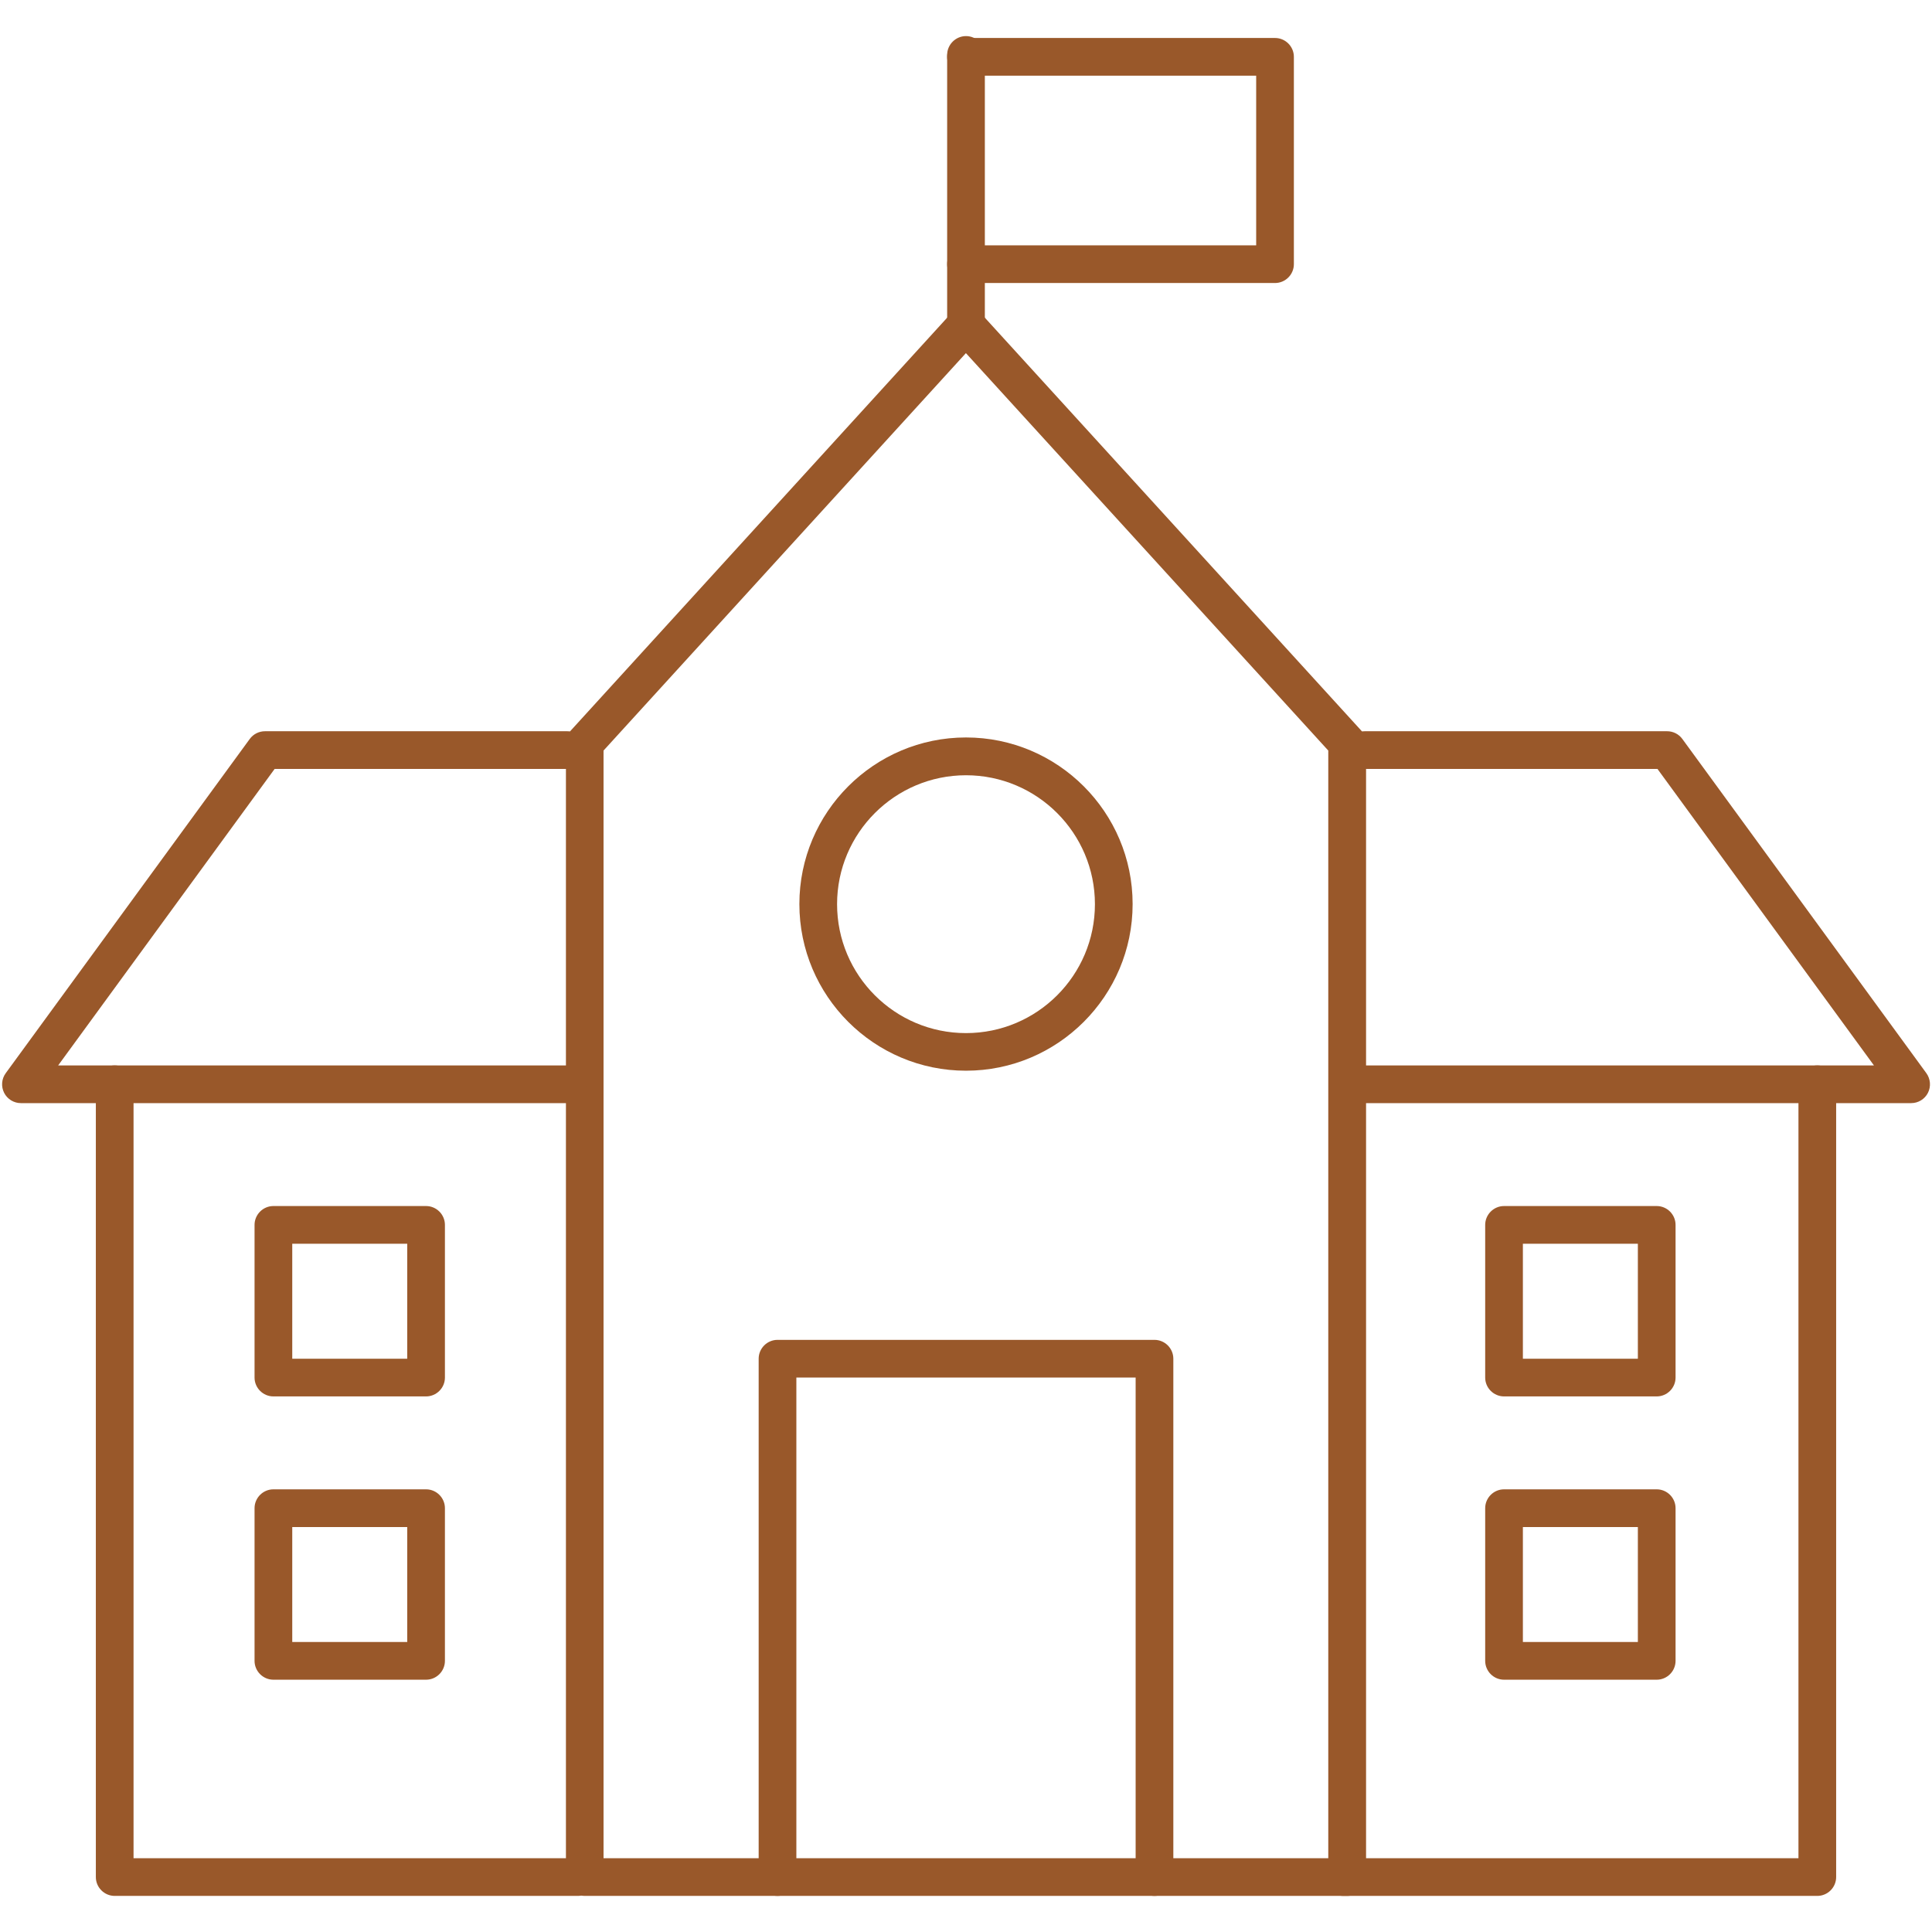 <?xml version="1.0" encoding="UTF-8"?>
<svg id="Calque_2" data-name="Calque 2" xmlns="http://www.w3.org/2000/svg" viewBox="0 0 205 205">
  <defs>
    <style>
      .cls-1 {
        fill: none;
      }

      .cls-2 {
        fill: #99582a;
      }
    </style>
  </defs>
  <g id="Calque_1-2" data-name="Calque 1">
    <g>
      <rect class="cls-1" width="205" height="205"/>
      <g>
        <path class="cls-2" d="M61.32,201.17H12.17c-1.1,0-2-.9-2-2v-84.12c0-1.1.9-2,2-2s2,.9,2,2v82.12h47.15c1.1,0,2,.9,2,2s-.9,2-2,2Z"/>
        <path class="cls-2" d="M192.83,201.17h-50.29c-1.1,0-2-.9-2-2s.9-2,2-2h48.29v-82.12c0-1.1.9-2,2-2s2,.9,2,2v84.12c0,1.1-.9,2-2,2Z"/>
        <path class="cls-2" d="M102.5,113.61c-9.75,0-17.68-7.93-17.68-17.68s7.93-17.68,17.68-17.68,17.68,7.93,17.68,17.68-7.93,17.68-17.68,17.68ZM102.5,82.26c-7.54,0-13.68,6.13-13.68,13.68s6.13,13.68,13.68,13.68,13.68-6.13,13.68-13.68-6.14-13.68-13.68-13.68Z"/>
        <path class="cls-2" d="M102.5,36.89c-1.1,0-2-.9-2-2V5.83c0-1.1.9-2,2-2s2,.9,2,2v29.06c0,1.1-.9,2-2,2Z"/>
        <path class="cls-2" d="M135.29,30.03h-32.79c-1.1,0-2-.9-2-2s.9-2,2-2h30.79V8.03h-30.79c-1.1,0-2-.9-2-2s.9-2,2-2h32.79c1.1,0,2,.9,2,2v22c0,1.1-.9,2-2,2Z"/>
        <path class="cls-2" d="M142.95,201.17H62.05c-1.1,0-2-.9-2-2v-120.31c0-.5.19-.98.52-1.35l40.45-44.37c.76-.83,2.2-.83,2.96,0l40.45,44.37c.34.37.52.85.52,1.35v120.31c0,1.1-.9,2-2,2ZM64.05,197.17h76.89v-117.53l-38.45-42.17-38.45,42.17v117.53Z"/>
        <path class="cls-2" d="M122.5,201.17c-1.1,0-2-.9-2-2v-53h-36v53c0,1.1-.9,2-2,2s-2-.9-2-2v-55c0-1.1.9-2,2-2h40c1.1,0,2,.9,2,2v55c0,1.1-.9,2-2,2Z"/>
        <g>
          <path class="cls-2" d="M60.18,117.05H2.22c-.75,0-1.44-.42-1.78-1.09-.34-.67-.28-1.48.17-2.09l25.89-35.46c.38-.52.98-.82,1.62-.82h32.07c1.1,0,2,.9,2,2s-.9,2-2,2h-31.05l-22.97,31.46h54.02c1.1,0,2,.9,2,2s-.9,2-2,2Z"/>
          <path class="cls-2" d="M202.78,117.05h-59.46c-1.1,0-2-.9-2-2s.9-2,2-2h55.52l-22.97-31.46h-31.05c-1.1,0-2-.9-2-2s.9-2,2-2h32.07c.64,0,1.24.3,1.62.82l25.89,35.46c.44.61.51,1.41.17,2.09-.34.67-1.03,1.09-1.78,1.09Z"/>
        </g>
        <path class="cls-2" d="M45.21,148.17h-16.2c-1.1,0-2-.9-2-2v-16.2c0-1.1.9-2,2-2h16.2c1.1,0,2,.9,2,2v16.2c0,1.1-.9,2-2,2ZM31.01,144.17h12.2v-12.2h-12.2v12.2Z"/>
        <path class="cls-2" d="M45.21,178.23h-16.2c-1.1,0-2-.9-2-2v-16.2c0-1.1.9-2,2-2h16.2c1.1,0,2,.9,2,2v16.2c0,1.1-.9,2-2,2ZM31.01,174.23h12.2v-12.2h-12.2v12.2Z"/>
        <path class="cls-2" d="M175.79,148.17h-16.2c-1.1,0-2-.9-2-2v-16.2c0-1.1.9-2,2-2h16.2c1.1,0,2,.9,2,2v16.2c0,1.1-.9,2-2,2ZM161.59,144.17h12.2v-12.2h-12.2v12.2Z"/>
        <path class="cls-2" d="M175.79,178.23h-16.2c-1.1,0-2-.9-2-2v-16.2c0-1.1.9-2,2-2h16.2c1.1,0,2,.9,2,2v16.2c0,1.1-.9,2-2,2ZM161.59,174.23h12.2v-12.2h-12.2v12.2Z"/>
      </g>
    </g>
  </g>
</svg>